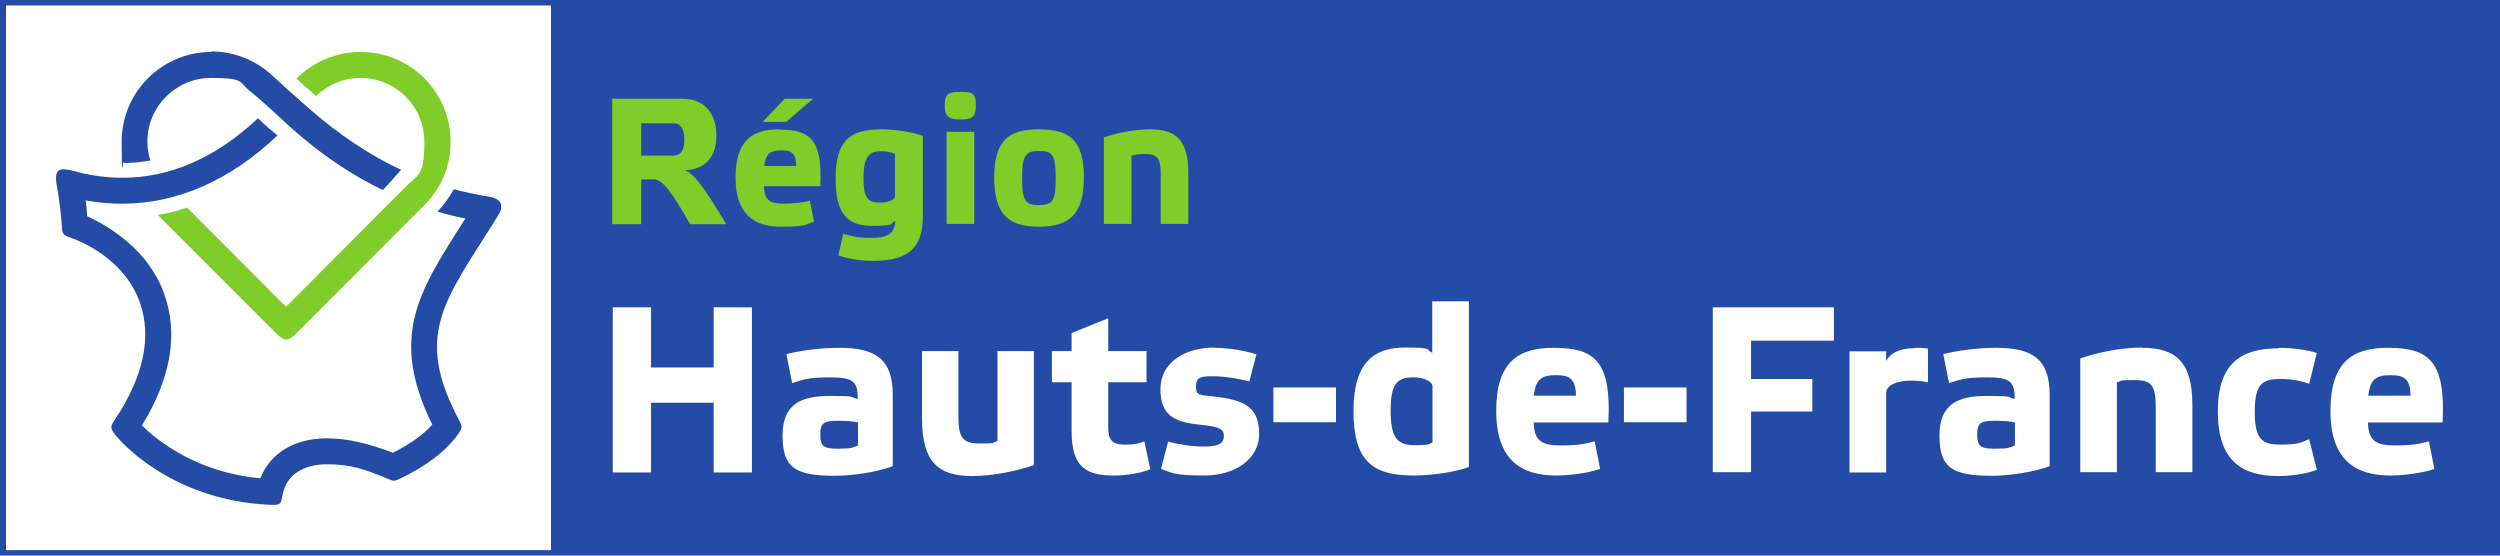 <svg xmlns="http://www.w3.org/2000/svg" xmlns:cc="http://creativecommons.org/ns#" xmlns:dc="http://purl.org/dc/elements/1.1/" xmlns:inkscape="http://www.inkscape.org/namespaces/inkscape" xmlns:rdf="http://www.w3.org/1999/02/22-rdf-syntax-ns#" xmlns:sodipodi="http://sodipodi.sourceforge.net/DTD/sodipodi-0.dtd" xmlns:svg="http://www.w3.org/2000/svg" viewBox="0 0 914.3 203.2"><defs><style>      .cls-1 {        fill: #80cc28;      }      .cls-2 {        fill: #244ca6;      }    </style></defs><g><g id="svg8" inkscape:version="0.92.2 (5c3e80d, 2017-08-06)"><g id="layer1" inkscape:groupmode="layer" inkscape:label="Calque 1"><g id="g1150"><path id="path822" class="cls-2" d="M0,0v203.2h914.3V0H0ZM2.2,2h199.3v199.2H2.2V2ZM77.3,19c-18.1,0-32.8,14.7-32.8,32.8s.3,5.3.9,7.8c3.1,0,6.5-.3,9.6-.9h0c-.7-2.2-1.1-4.6-1.1-6.9,0-12.9,10.5-23.3,23.3-23.3s10.2,1.8,14.2,4.8c8.1,6.6,11.6,10.6,17.9,15.9,9.9,8.5,20.3,15.3,30.7,20.3,1.8-1.9,4.2-4.5,6.7-7.4-11-5-22.8-13-32.5-21.4-5.3-4.6-12-10.6-14-12.5,0,0,0,0,0,0-6-5.8-14.1-9.4-23-9.4h0ZM94.4,43.2c-15.3,14.4-32,21.8-49.6,21.8h0c-5.9,0-12-.8-18-2.5-1.6-.4-4.2-1.1-5.5,0-1.2,1.1-.8,3.8-.5,5.5.9,4.7,1.7,12.2,1.8,14.4.1,3.3.4,3.5,3.4,4.6,3.5,1.2,19.4,7.6,25.1,23.5,4.5,12.6,1.5,27.1-9.1,43-1.8,2.6-1.7,3.1.2,5.6.8,1,19.4,23.8,56.3,25.5,4.4.2,4.2-.2,4.9-3.9,1.4-6.9,7.3-10.9,16.3-10.9s13.8,1.9,22.4,5.4c1.8.8,2.1.8,3.9,0,10.1-4.8,17.3-10.4,21.6-16.5,1.5-2.2,1.5-2.7.3-5-15.2-28.7-7.1-41.3,8.9-66.4,1.7-2.6,3.4-5.3,5.2-8.2,2-3.1,2.3-6.3-3.3-7.2-4.4-.7-8.6-1.6-12.7-2.7-2.4,4-3.7,5.7-6,8.2,3.3,1,6.7,1.8,10.2,2.5-.5.7-.9,1.5-1.4,2.2-15.8,24.8-26.4,41.4-10.7,73.2-3.2,3.6-8.1,7.1-14.4,10.3-9-3.5-17-5.3-24-5.3-13.9,0-21.5,7-24.5,14.6-23.5-2.1-38-14.1-43.3-19.3,10.7-17.4,13.4-33.6,8.1-48.3-5.7-15.8-19.8-24.4-28.1-28.2-.1-1.4-.3-4.2-.6-5.8,4.5.8,9,1.2,13.4,1.2h0c20.1,0,39.6-8.6,56.8-25-2.1-1.6-4.5-3.7-7.2-6.3h0ZM523.8,110.2h13.4v60.6c-4.9,1.8-13.3,3.1-20.2,3.1-15.2,0-22-5.4-22-23.6s7.9-23.2,18.9-23.2,7.3.9,9.9,1.9v-18.9ZM224.1,112.4h14v22h22.9v-22h14v60.4h-14v-25.5h-22.9v25.5h-14v-60.4ZM626.4,112.4h44.3v12.2h-30.3v14h22.4v11.9h-22.4v22.2h-14v-60.4ZM405.3,116.4v12h14v11.4h-14v16.5c0,4.5,1.3,6.3,6,6.3s5.1-.5,7.2-1.2l2.2,10.2c-3.3,1.4-8.6,2.3-13.4,2.3-9.9,0-15.4-2.9-15.4-16.2v-17.9h-7.2v-11.4h7.2v-6.6l13.4-5.4ZM306.9,127.2c13.3,0,19.6,4.1,19.6,17.2v26.1c-6,2.2-14.7,3.5-21.2,3.5-14.7,0-19.1-3.1-19.1-14.7s6.8-14.5,17.4-14.5,6.7.4,10.1,1.1c0-6.2-1.4-7.9-10.1-7.9s-10.1,1-13.9,2.1l-2.1-10.6c5.1-1.3,12.6-2.3,19.2-2.3h0ZM730,127.2c13.3,0,19.6,4.1,19.6,17.2v26.1c-6,2.2-14.7,3.5-21.2,3.5-14.7,0-19.1-3.1-19.1-14.7s6.8-14.5,17.4-14.5,6.7.4,10.1,1.1c0-6.2-1.4-7.9-10.1-7.9s-10.1,1-13.9,2.1l-2.1-10.6c5.2-1.3,12.6-2.3,19.2-2.3h0ZM444.2,127.2c4.8,0,11.1,1,15.3,2.4l-2.6,9.9c-3.5-.9-8.6-1.9-13.2-1.9s-6.3.3-6.3,3.8,1.2,2.9,8.1,3.8c10.4,1.3,15,4.4,15,13.5s-8.7,15.2-20,15.2-11.8-1-15.9-2.4l2.6-10c3.3.9,8.3,1.8,12.7,1.8s7.7-.4,7.7-3.9c0-2.4-1.5-3.4-8.9-4.1-9.3-.9-14.3-3.5-14.3-13s8.6-15.2,19.8-15.2h0ZM568.1,127.2c14.8,0,21.3,4.5,20.1,27.3h-27.3c.2,7.1,3.4,8.4,9.9,8.4s9.1-.6,12.4-1.5l2,10.1c-4.4,1.5-11.1,2.4-16.1,2.4-12.6,0-21.9-5.5-21.9-23.6s8.2-23.1,21-23.1ZM700.7,127.2c1.3,0,2.9,0,4.4.3v12.4c-1.7-.5-4.1-.7-6.3-.7-4.8,0-9,1.6-9,4.5v29.1h-13.4v-44.3h13.4v3.5c1.5-2.6,4.4-4.7,10.8-4.7h0ZM783.4,127.2c12.3,0,18.4,5.1,18.4,21v24.5h-13.4v-23.5c0-8.1-1.3-10.2-7.8-10.2s-4.2.3-6.4.8v32.9h-13.4v-41.6c5.8-2.1,14.7-4,22.7-4ZM833.3,127.2c4.6,0,10.6.7,14,1.9l-2.8,11.3c-2.5-1-6.4-1.8-10.1-1.8-6.5,0-9.8,1.1-9.8,12s3.3,12,9.8,12,7.6-1,10.1-2l2.8,11.2c-3.6,1.5-9.6,2.3-14,2.3-13.3,0-22.2-5.5-22.2-23.6s9-23.1,22.2-23.1h0ZM873.2,127.2c14.8,0,21.3,4.5,20.1,27.3h-27.3c.2,7.1,3.4,8.4,9.9,8.4s9.1-.6,12.4-1.5l2,10.1c-4.4,1.5-11.1,2.4-16.1,2.4-12.6,0-21.9-5.5-21.9-23.6s8.2-23.1,21-23.1h0ZM337.2,128.4h13.3v23.6c0,8,1.4,10.2,7.9,10.2s4.1-.3,6.4-.9v-32.9h13.3v41.7c-5.7,2-14.7,4-22.6,4-12.4,0-18.3-5.2-18.3-21v-24.6ZM569,137.2c-5.6,0-7.3,1.8-8.1,7.5h15.5c-.2-6.1-2.2-7.5-7.4-7.5ZM874.2,137.2c-5.6,0-7.3,1.8-8.1,7.5h15.5c-.2-6.1-2.2-7.5-7.4-7.5ZM516.9,138c-6.3,0-8.3,2.8-8.3,12.2s2.1,12.6,8.5,12.6,5.2-.4,6.8-1v-20.4c0-1.9-3.1-3.4-7-3.4ZM465.7,141.7h22.9v12.7h-22.9v-12.7ZM593.9,141.7h22.9v12.7h-22.9v-12.7ZM306.5,153.9c-4.8,0-6.5.5-6.5,4.9s1.1,5.3,6.4,5.3,5.3-.4,7.4-1.2v-8.4c-2-.5-4.5-.6-7.2-.6ZM729.6,153.9c-4.8,0-6.5.5-6.5,4.9s1.1,5.3,6.4,5.3,5.3-.4,7.4-1.2v-8.4c-2-.5-4.5-.6-7.2-.6Z" inkscape:connector-curvature="0"></path><path id="path838" class="cls-1" d="M131.9,19c-9.1,0-17.5,3.7-23.5,9.8,2.3,2,4.8,4.3,7.2,6.3,4.2-4.1,10-6.6,16.3-6.6,12.9,0,23.3,10.5,23.3,23.3s-2.4,12-6.8,16.5l-43.8,43.9-36.2-36.3c-3.4,1.2-6.8,2.1-10.7,2.7l43.6,43.6c.9.9,2.4,2,3.4,2s2.5-1.1,3.4-2l47.1-47.2c6.3-6.3,9.6-14.3,9.6-23.2,0-18.1-14.7-32.8-32.8-32.8ZM351.2,33.6c-4.3,0-5.7.7-5.7,4.8s1.4,5.3,5.7,5.3,5.7-.8,5.7-5.3-1.5-4.8-5.7-4.8ZM223.9,36.1v45.9h10.6v-16.4h4.7c2.8,0,6.1,3.9,13.2,16.4h13.2c-8.6-14.4-12-18.6-15.1-19.7,8.7-.5,11.5-6.2,11.5-12.8s-3.2-13.4-12.6-13.4h-25.6ZM287,36.1l-8.1,8.5h8.6l9.9-8.5h-10.3ZM234.5,45.1h11.9c2.4,0,3.9,1.9,3.9,6.1s-1.7,5.7-4,5.7h-11.8v-11.8ZM284.9,47.3c-9.7,0-15.9,4-15.9,17.6s7,18,16.5,18,8.8-.7,12.2-1.8l-1.5-7.7c-2.5.7-6.9,1.1-9.4,1.1-4.9,0-7.3-1-7.4-6.4h20.6c.9-17.3-3.9-20.7-15.1-20.7ZM322.2,47.3c-11.5,0-16.6,4.3-16.6,18s4.9,17.3,13.6,17.3,6.2-.9,8.2-1.9c0,4.9-3.2,6.3-8.7,6.3s-6.9-.6-10.3-1.5l-1.8,7.9c3.1,1.1,8,2,12.3,2,10.7,0,18.6-2.6,18.6-16.1v-29.6c-3.7-1.4-10-2.4-15.3-2.4ZM379.9,47.3c-10.7,0-16.3,3.8-16.3,17.6s5.5,18,16.3,18,16.5-4.1,16.5-18-5.5-17.6-16.5-17.6ZM420.8,47.3c-6.1,0-12.8,1.4-17.1,3v31.6h10.1v-25c1.6-.4,3.2-.6,4.8-.6,4.9,0,5.9,1.6,5.9,7.8v17.8h10.1v-18.6c0-12.1-4.6-16-13.9-16ZM346.2,48.2v33.7h10.1v-33.7h-10.1ZM285.6,55c4,0,5.5,1,5.6,5.7h-11.7c.6-4.3,1.9-5.7,6.1-5.7ZM379.9,55.2c4.8,0,6.2,1.1,6.2,9.9s-1.4,9.9-6.2,9.9-6.1-1.4-6.1-9.9,1.4-9.9,6.1-9.9ZM322.2,55.3c1.5,0,3.6.3,5.1.9v15.5c0,1.4-2.4,2.4-5.4,2.4-4.7,0-6.1-1.9-6.1-9s1.6-9.8,6.4-9.8Z" inkscape:connector-curvature="0"></path></g></g></g></g></svg>
